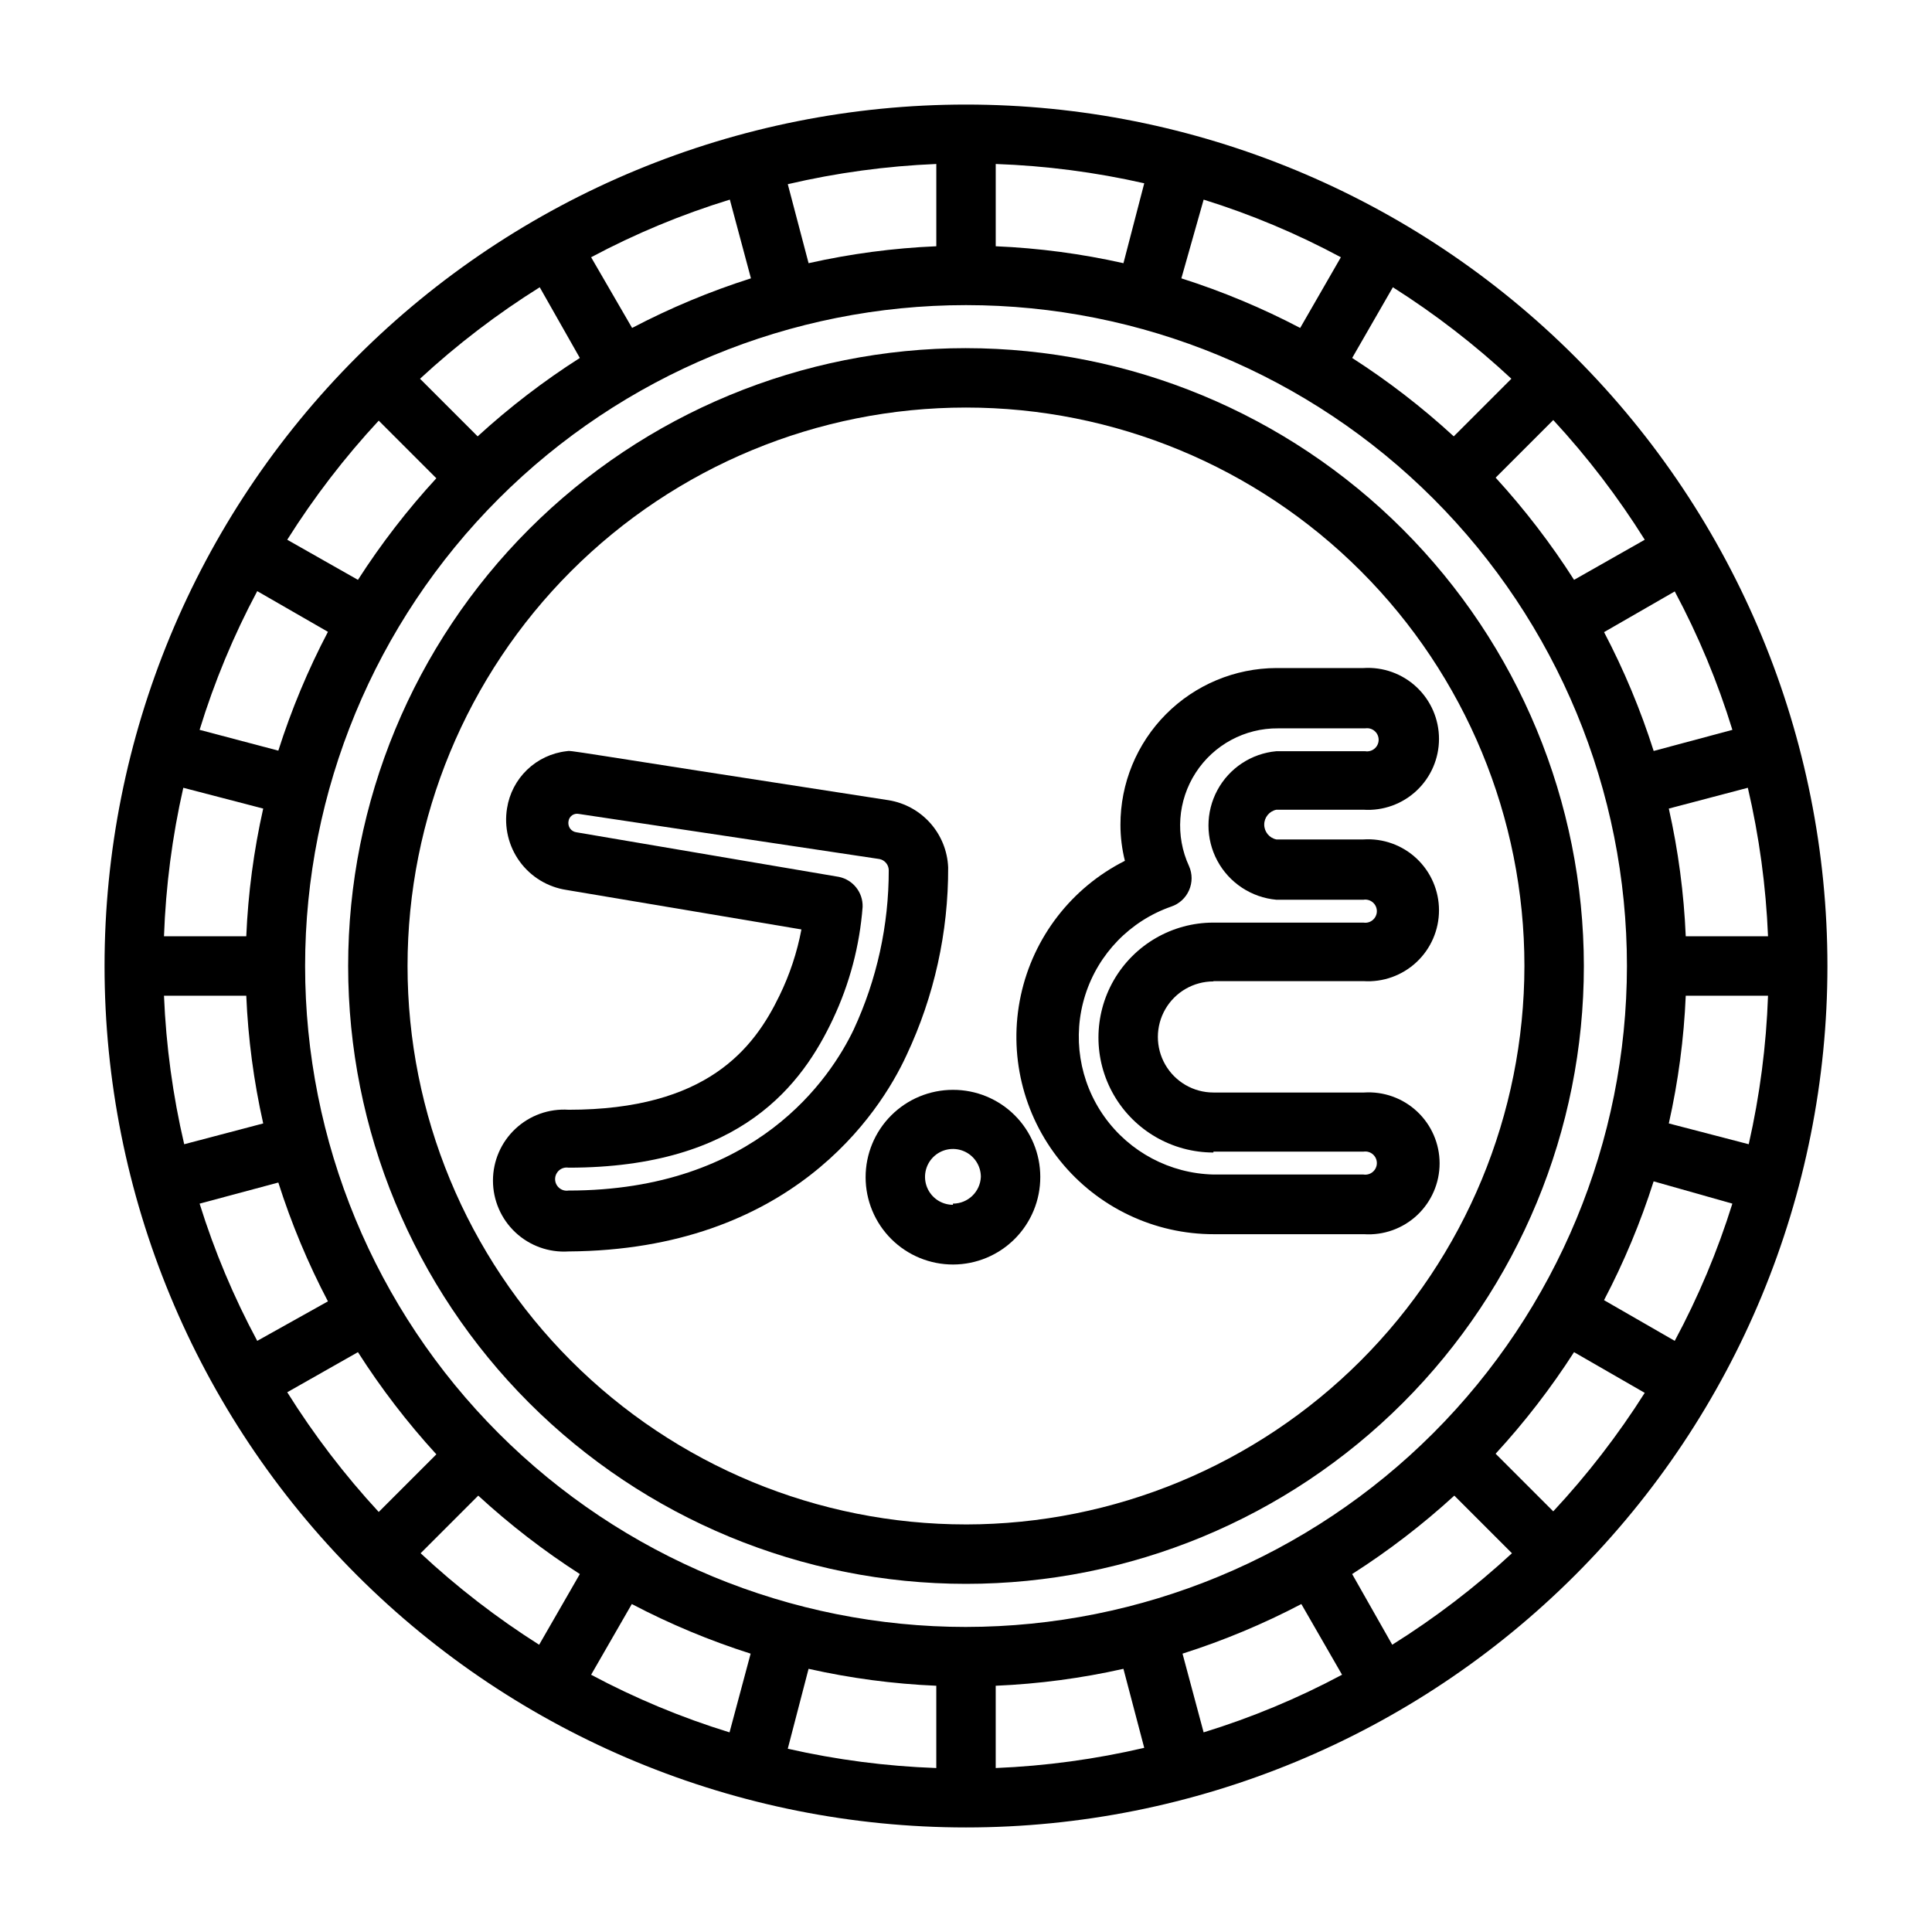 <?xml version="1.0" encoding="UTF-8"?>
<!-- Uploaded to: SVG Repo, www.svgrepo.com, Generator: SVG Repo Mixer Tools -->
<svg fill="#000000" width="800px" height="800px" version="1.1" viewBox="144 144 512 512" xmlns="http://www.w3.org/2000/svg">
 <g>
  <path d="m400 236.26c-43.426 0-85.074 17.25-115.78 47.957s-47.957 72.355-47.957 115.78 17.25 85.07 47.957 115.78c30.707 30.707 72.355 47.961 115.78 47.961s85.07-17.254 115.78-47.961c30.707-30.707 47.961-72.352 47.961-115.78-0.043-43.414-17.309-85.039-48.004-115.73-30.699-30.699-72.324-47.965-115.73-48.004zm0 311.73c-39.25 0-76.895-15.594-104.65-43.348-27.754-27.754-43.348-65.395-43.348-104.64s15.594-76.895 43.348-104.65c27.754-27.754 65.398-43.348 104.65-43.348s76.891 15.594 104.64 43.348c27.754 27.754 43.348 65.398 43.348 104.65-0.043 39.234-15.648 76.855-43.391 104.6-27.746 27.742-65.367 43.348-104.6 43.391z"/>
  <path d="m396.54 432.82c-6.144 0-12.035 2.441-16.375 6.789-4.34 4.344-6.777 10.238-6.769 16.383 0.008 6.141 2.457 12.031 6.809 16.367 4.348 4.336 10.246 6.762 16.387 6.75 6.144-0.016 12.027-2.469 16.359-6.824 4.332-4.359 6.754-10.258 6.734-16.398 0-6.133-2.441-12.012-6.785-16.34-4.344-4.324-10.23-6.746-16.359-6.727zm0 30.465c-2.992 0-5.691-1.801-6.836-4.566s-0.512-5.949 1.602-8.066c2.117-2.113 5.301-2.75 8.066-1.602 2.766 1.145 4.566 3.844 4.566 6.836-0.168 3.961-3.434 7.086-7.398 7.086z"/>
  <path d="m395.27 373.86c-0.176-4.324-1.84-8.453-4.707-11.695-2.867-3.238-6.766-5.394-11.035-6.094-88.402-13.617-83.758-13.227-85.41-12.988v-0.004c-3.918 0.453-7.578 2.176-10.422 4.906s-4.711 6.316-5.324 10.211c-0.812 4.961 0.395 10.043 3.352 14.113 2.957 4.066 7.422 6.781 12.395 7.535l62.27 10.469h-0.004c-1.148 6.086-3.106 11.988-5.824 17.555-6.769 14.012-19.207 30.23-55.891 30.23v-0.004c-5.191-0.336-10.289 1.492-14.082 5.051-3.797 3.555-5.949 8.523-5.949 13.727 0 5.199 2.152 10.168 5.949 13.727 3.793 3.555 8.891 5.383 14.082 5.047 58.723-0.395 82.34-36.289 89.582-52.035 7.324-15.559 11.086-32.555 11.02-49.75zm-25.031 42.98c-6.141 12.832-25.82 42.668-75.57 42.668-0.891 0.145-1.797-0.109-2.481-0.695-0.688-0.582-1.082-1.438-1.082-2.336 0-0.898 0.395-1.754 1.082-2.34 0.684-0.582 1.59-0.836 2.481-0.691 45.973 0 62.031-22.355 70.062-39.359h-0.004c4.422-9.355 7.09-19.441 7.875-29.758 0.113-3.828-2.543-7.184-6.301-7.949l-69.512-11.809h0.004c-0.695-0.086-1.324-0.457-1.734-1.023-0.387-0.578-0.531-1.285-0.391-1.969 0.094-0.609 0.434-1.152 0.938-1.508 0.504-0.359 1.133-0.496 1.738-0.379l79.742 11.965c1.391 0.289 2.398 1.492 2.441 2.91 0.023 14.602-3.144 29.031-9.289 42.273z"/>
  <path d="m465.57 404.01h39.754c5.188 0.336 10.285-1.488 14.082-5.047 3.793-3.555 5.945-8.523 5.945-13.727 0-5.199-2.152-10.168-5.945-13.727-3.797-3.559-8.895-5.383-14.082-5.047h-23.066c-1.875-0.379-3.223-2.023-3.223-3.938 0-1.91 1.348-3.559 3.223-3.938h23.066c5.188 0.34 10.285-1.488 14.082-5.047 3.793-3.555 5.945-8.523 5.945-13.727 0-5.199-2.152-10.168-5.945-13.727-3.797-3.559-8.895-5.383-14.082-5.047h-23.066c-10.988 0.039-21.512 4.441-29.262 12.234-7.746 7.793-12.09 18.34-12.066 29.328 0.004 3.211 0.398 6.41 1.18 9.527-14.117 7.113-24.262 20.234-27.586 35.688-3.324 15.457 0.527 31.586 10.473 43.875 9.945 12.289 24.922 19.418 40.73 19.387h39.754c5.188 0.336 10.289-1.488 14.082-5.047 3.793-3.559 5.949-8.527 5.949-13.727 0-5.203-2.156-10.172-5.949-13.727-3.793-3.559-8.895-5.387-14.082-5.047h-39.91c-5.262 0-10.121-2.809-12.75-7.363-2.629-4.555-2.629-10.164 0-14.719 2.629-4.555 7.488-7.359 12.75-7.359zm0 45.184h39.754v0.004c0.887-0.145 1.793 0.109 2.477 0.691 0.688 0.586 1.082 1.438 1.082 2.34 0 0.898-0.395 1.754-1.082 2.336-0.684 0.586-1.59 0.836-2.477 0.695h-39.754c-11.5-0.27-22.199-5.938-28.883-15.297-6.68-9.359-8.562-21.32-5.082-32.281 3.484-10.961 11.926-19.641 22.785-23.43 2.117-0.707 3.832-2.281 4.723-4.328 0.898-2.031 0.898-4.348 0-6.379-3.695-8.008-3.035-17.352 1.758-24.762 4.789-7.406 13.039-11.848 21.859-11.762h23.066-0.004c0.891-0.145 1.797 0.109 2.481 0.691 0.688 0.582 1.082 1.438 1.082 2.34 0 0.898-0.395 1.754-1.082 2.336-0.684 0.582-1.59 0.836-2.481 0.691h-23.535c-6.613 0.594-12.488 4.469-15.637 10.316-3.148 5.848-3.148 12.883 0 18.73s9.023 9.723 15.637 10.316h23.066c0.887-0.145 1.793 0.109 2.477 0.691 0.688 0.582 1.082 1.438 1.082 2.34 0 0.898-0.395 1.754-1.082 2.336-0.684 0.582-1.59 0.836-2.477 0.691h-39.754c-10.887 0-20.941 5.809-26.387 15.234-5.441 9.426-5.441 21.039 0 30.465 5.445 9.426 15.5 15.23 26.387 15.23z"/>
  <path d="m400 171.71c-60.547 0-118.61 24.051-161.43 66.863s-66.863 100.88-66.863 161.43c0 60.543 24.051 118.61 66.863 161.42s100.88 66.867 161.43 66.867c60.543 0 118.61-24.055 161.42-66.867s66.867-100.88 66.867-161.42c0-60.547-24.055-118.61-66.867-161.43s-100.88-66.863-161.42-66.863zm187.82 327.63-18.734-10.785c5.293-10.09 9.691-20.629 13.145-31.488l20.863 5.906c-3.922 12.582-9.035 24.758-15.273 36.367zm-32.195 45.184-15.273-15.273v0.004c7.688-8.359 14.641-17.367 20.785-26.922l18.734 10.785c-7.094 11.195-15.211 21.711-24.246 31.406zm-42.668 35.344-10.625-18.73c9.609-6.137 18.668-13.09 27.078-20.785l15.273 15.273c-9.797 9.051-20.418 17.168-31.727 24.246zm-49.984 23.227-5.59-20.859v-0.004c10.859-3.453 21.395-7.852 31.488-13.145l10.785 18.734c-11.711 6.258-23.996 11.371-36.684 15.273zm-162.32-15.273 10.785-18.734c10.094 5.293 20.629 9.691 31.488 13.145l-5.59 20.859v0.004c-12.688-3.902-24.973-9.016-36.684-15.273zm-45.184-32.195 15.273-15.273h-0.004c8.363 7.688 17.371 14.641 26.926 20.785l-10.785 18.734c-11.199-7.094-21.715-15.211-31.41-24.246zm-35.348-42.668 18.738-10.625c6.133 9.609 13.086 18.668 20.781 27.078l-15.273 15.273c-9.051-9.797-17.168-20.418-24.246-31.727zm-23.223-49.984 20.859-5.59h0.004c3.453 10.859 7.852 21.395 13.145 31.488l-18.734 10.469c-6.238-11.609-11.352-23.785-15.273-36.367zm15.273-162.32 18.734 10.785c-5.293 10.094-9.691 20.629-13.145 31.488l-20.863-5.512c3.898-12.715 9.012-25.027 15.273-36.762zm32.195-45.184 15.273 15.273v-0.004c-7.688 8.363-14.641 17.371-20.781 26.926l-18.738-10.629c7.086-11.254 15.203-21.82 24.246-31.566zm42.668-35.344 10.629 18.734c-9.609 6.133-18.672 13.086-27.082 20.781l-15.273-15.273h0.004c9.793-9.051 20.414-17.168 31.723-24.246zm50.383-23.223 5.59 20.859h-0.004c-10.859 3.453-21.395 7.852-31.488 13.145l-10.863-18.734c11.734-6.262 24.047-11.375 36.762-15.273zm161.93 15.27-10.785 18.734c-10.09-5.293-20.629-9.691-31.488-13.145l5.906-20.863c12.582 3.922 24.758 9.035 36.367 15.273zm45.184 32.195-15.273 15.273h0.004c-8.359-7.688-17.367-14.641-26.922-20.781l10.785-18.734v-0.004c11.195 7.094 21.711 15.211 31.406 24.246zm35.344 42.668-18.73 10.629c-6.137-9.609-13.09-18.672-20.785-27.082l15.273-15.273v0.004c9.051 9.793 17.168 20.414 24.246 31.723zm23.223 50.383-20.859 5.59v-0.004c-3.453-10.859-7.852-21.395-13.145-31.488l18.734-10.785c6.258 11.711 11.371 23.996 15.273 36.684zm9.449 54.707h-21.805c-0.484-11.395-1.988-22.723-4.488-33.848l20.941-5.512c3.016 12.922 4.809 26.102 5.352 39.359zm-212.54 183.03c-46.453 0-91.004-18.453-123.85-51.301-32.848-32.848-51.301-77.398-51.301-123.85s18.453-91.004 51.301-123.85c32.848-32.848 77.398-51.301 123.85-51.301s91.004 18.453 123.85 51.301c32.848 32.848 51.301 77.398 51.301 123.85-0.043 46.438-18.512 90.965-51.348 123.8-32.84 32.836-77.367 51.305-123.8 51.348zm41.719-361.41c-11.125-2.5-22.453-4.004-33.848-4.488v-21.805c13.25 0.469 26.43 2.18 39.359 5.117zm-49.594-4.488c-11.395 0.484-22.723 1.988-33.848 4.488l-5.512-20.938c12.922-3.019 26.102-4.812 39.359-5.356zm-178.38 149.02c-2.5 11.125-4.004 22.453-4.488 33.848h-21.805c0.469-13.25 2.18-26.43 5.117-39.359zm-26.293 49.594h21.805c0.484 11.395 1.988 22.723 4.488 33.848l-20.938 5.512c-3.019-12.922-4.812-26.102-5.356-39.359zm170.82 178.38c11.125 2.5 22.453 4.004 33.848 4.488v21.805c-13.25-0.465-26.43-2.18-39.359-5.117zm49.594 4.488c11.395-0.484 22.723-1.988 33.848-4.488l5.512 20.941c-12.922 3.016-26.102 4.809-39.359 5.352zm178.38-149.02c2.5-11.125 4.004-22.453 4.488-33.848h21.805c-0.465 13.25-2.18 26.43-5.117 39.359z"/>
 </g>
</svg>